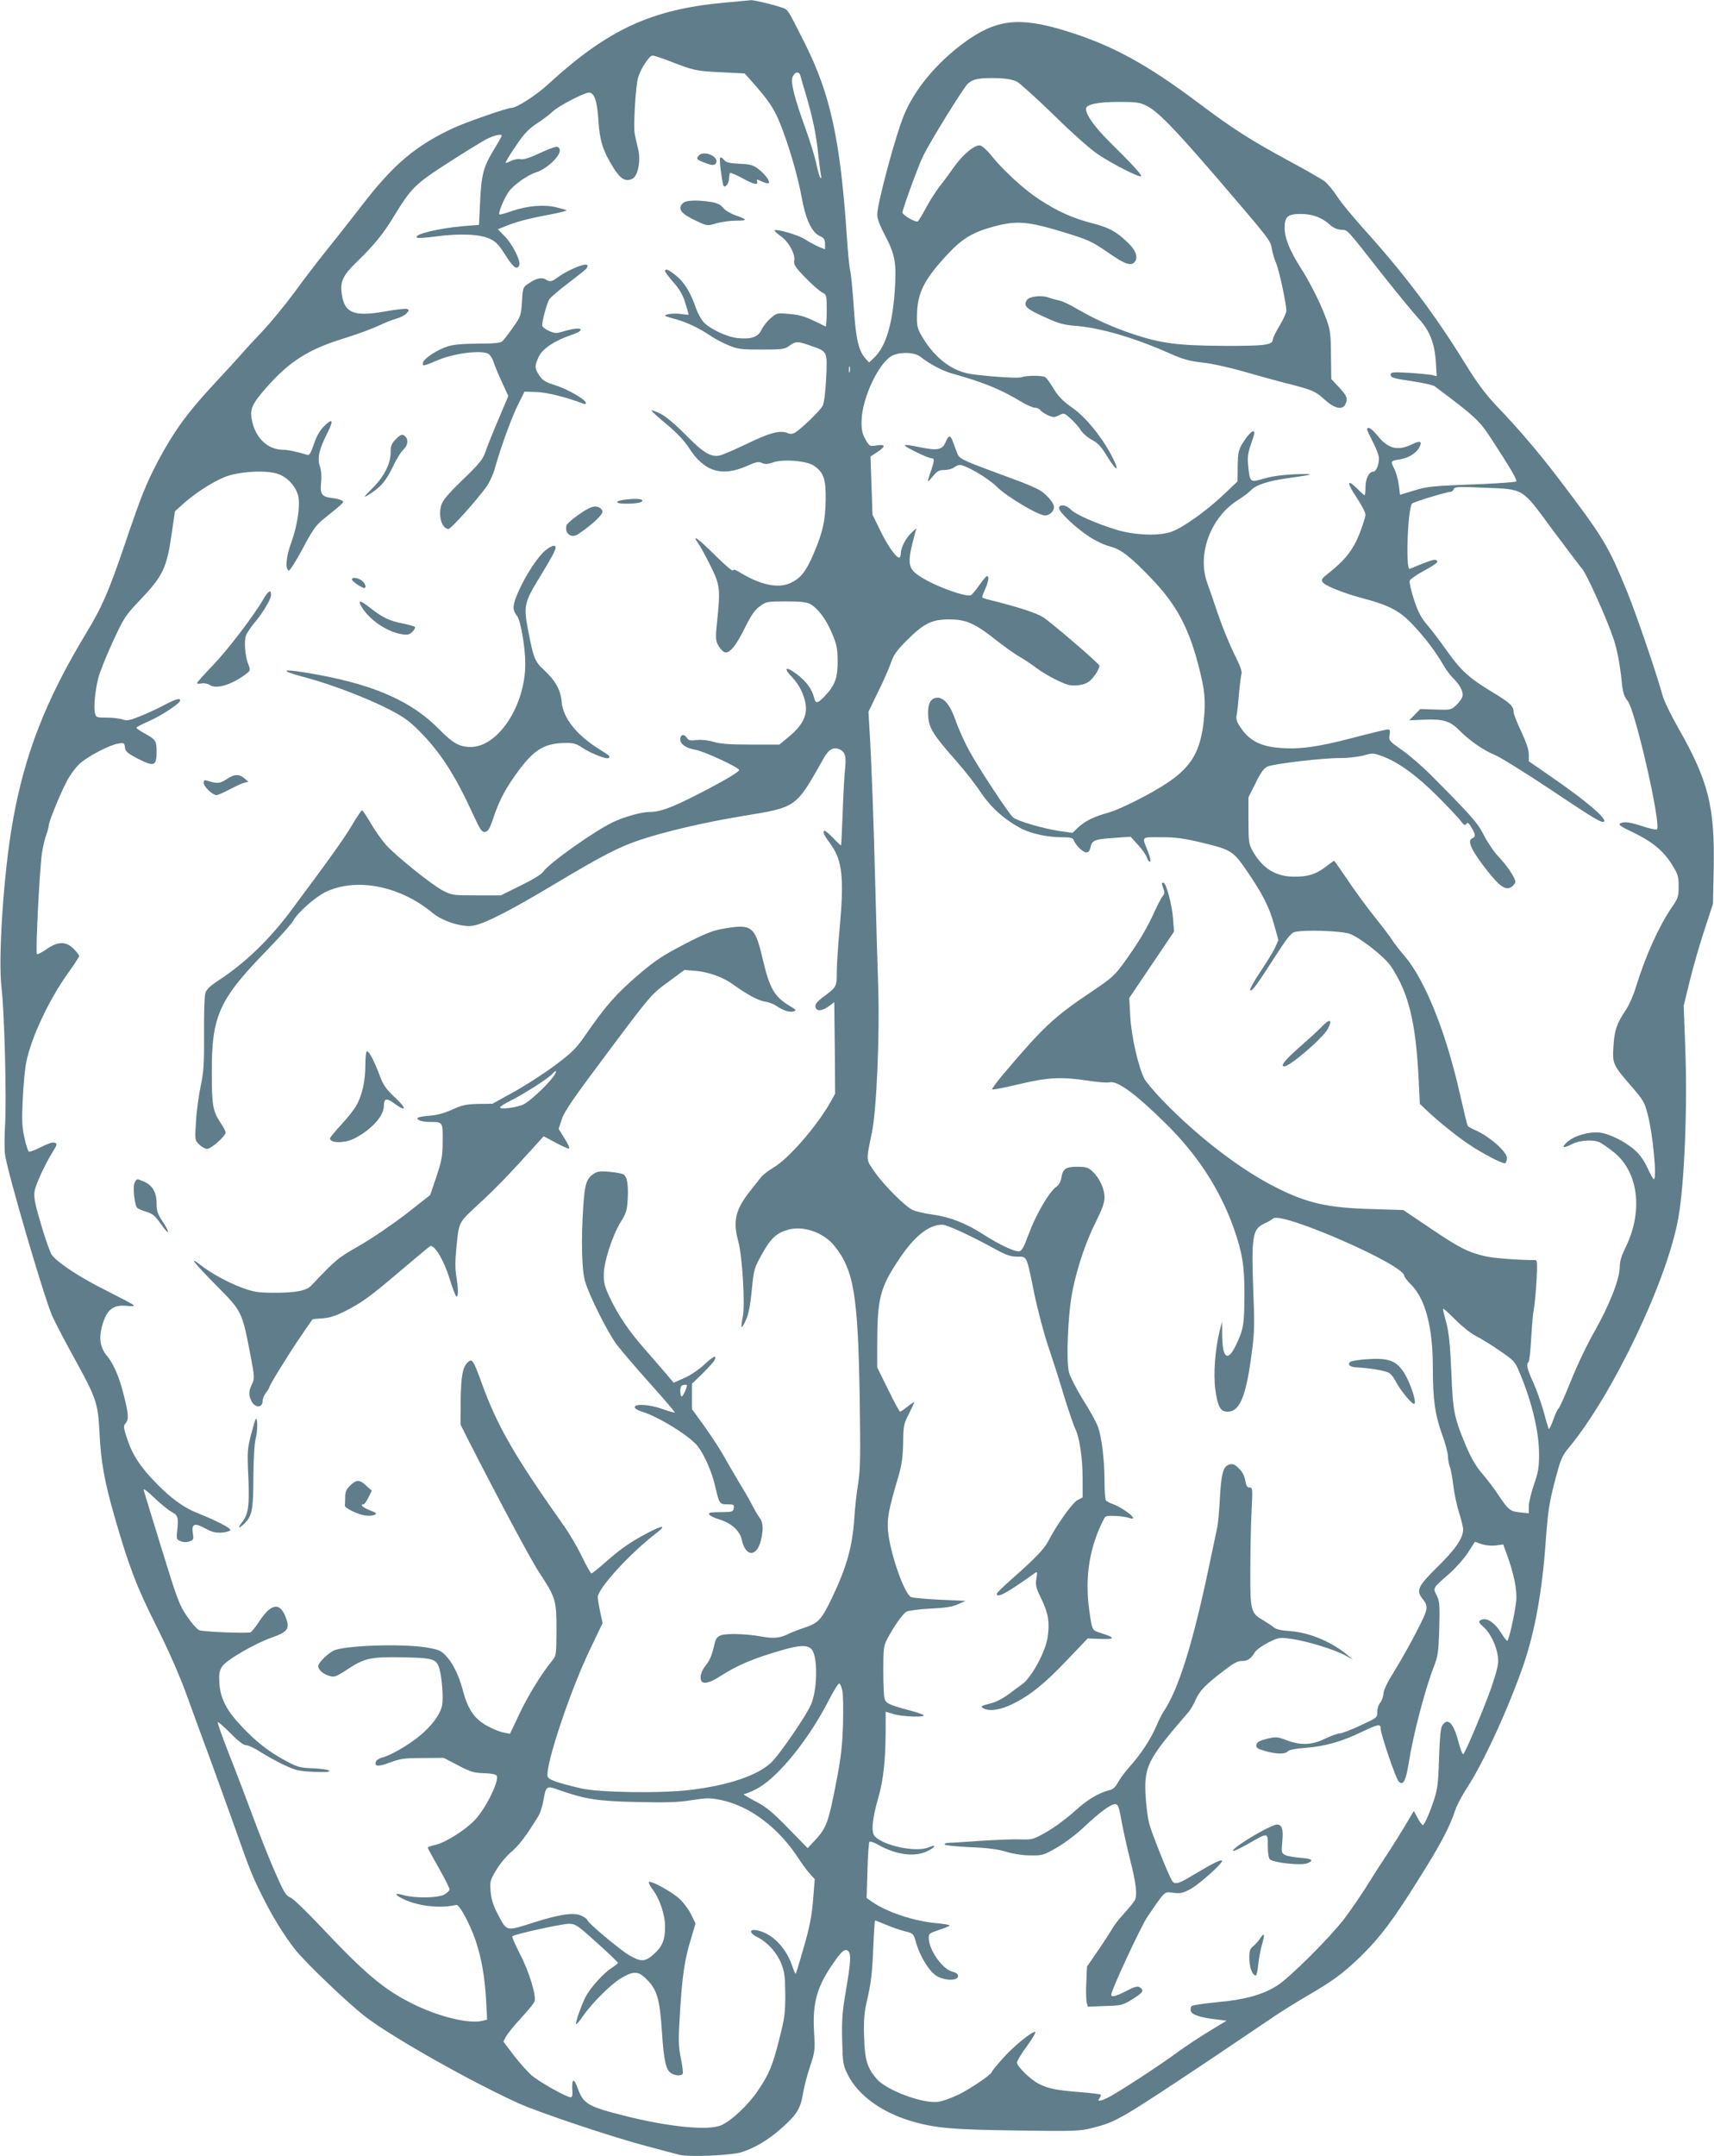 <?xml version="1.0" standalone="no"?>
<!DOCTYPE svg PUBLIC "-//W3C//DTD SVG 20010904//EN"
 "http://www.w3.org/TR/2001/REC-SVG-20010904/DTD/svg10.dtd">
<svg version="1.0" xmlns="http://www.w3.org/2000/svg"
 width="1018pt" height="1280pt" viewBox="0 0 1018 1280"
 preserveAspectRatio="xMidYMid meet">
<g transform="translate(0,1280) scale(0.1,-0.1)"
fill="#607d8b" stroke="none">
<path d="M4300 12784 c-432 -40 -689 -159 -1042 -482 -72 -67 -189 -142 -219
-142 -26 0 -264 -83 -344 -119 -228 -106 -360 -218 -550 -466 -55 -71 -145
-186 -201 -255 -55 -69 -143 -183 -195 -255 -52 -71 -135 -172 -184 -225 -50
-52 -109 -116 -130 -141 -22 -25 -102 -113 -179 -195 -147 -159 -230 -275
-319 -444 -69 -131 -100 -209 -192 -480 -97 -286 -137 -380 -234 -540 -238
-393 -365 -718 -435 -1115 -54 -299 -88 -814 -67 -987 17 -139 31 -662 21
-818 -4 -69 -4 -148 0 -175 19 -121 229 -836 279 -954 16 -36 70 -140 120
-231 144 -260 153 -286 162 -465 8 -171 30 -292 89 -497 85 -295 131 -417 250
-653 73 -146 138 -294 178 -405 35 -96 99 -272 143 -390 43 -118 110 -303 148
-410 85 -241 99 -276 157 -392 62 -125 132 -239 199 -323 65 -81 318 -323 420
-400 164 -124 624 -383 906 -511 126 -56 558 -201 764 -255 83 -22 168 -45
190 -50 55 -15 307 -4 368 15 80 25 165 76 240 144 90 80 111 114 126 203 6
38 25 111 42 162 30 89 30 96 24 207 -10 174 18 271 121 416 46 66 65 79 83
61 17 -17 13 -72 -15 -234 -21 -124 -25 -172 -22 -293 3 -137 5 -148 33 -205
59 -120 198 -222 370 -274 145 -44 251 -53 636 -58 348 -5 371 -4 450 16 139
35 167 52 701 408 117 79 265 178 328 221 63 44 171 112 240 152 157 91 214
133 319 234 115 112 190 210 342 453 130 205 190 318 223 420 9 28 42 89 72
135 96 146 249 481 333 727 67 195 111 438 131 725 14 191 21 237 61 387 29
109 37 128 79 178 260 314 586 998 649 1366 36 207 54 661 40 1012 l-9 243 35
143 c19 79 58 215 87 303 l52 159 4 199 c8 378 -30 528 -211 846 -42 74 -84
159 -92 190 -37 134 -151 468 -208 610 -116 284 -141 326 -423 696 -107 140
-228 282 -355 414 -69 73 -115 135 -194 263 -173 280 -356 523 -590 782 -65
72 -138 160 -162 197 -24 37 -58 78 -76 92 -18 13 -113 68 -212 121 -229 124
-332 190 -528 337 -316 238 -526 352 -802 436 -273 84 -411 67 -600 -72 -163
-120 -293 -277 -355 -427 -51 -122 -160 -528 -160 -594 0 -22 16 -65 44 -118
60 -112 70 -164 62 -305 -13 -223 -53 -357 -124 -425 l-30 -29 -21 23 c-41 45
-58 115 -70 304 -7 99 -16 196 -21 215 -5 19 -14 109 -20 200 -38 573 -97 848
-248 1149 -92 183 -101 200 -120 209 -23 13 -182 52 -201 51 -9 -1 -81 -8
-161 -15z m-320 -348 c140 -55 157 -58 304 -65 l139 -7 48 -54 c92 -104 127
-155 161 -240 51 -125 105 -310 128 -434 23 -133 60 -214 107 -236 27 -12 33
-21 33 -48 l0 -32 -37 15 c-21 9 -58 29 -83 45 -42 27 -180 66 -180 51 0 -3
18 -19 40 -35 47 -35 84 -105 77 -143 -4 -23 6 -39 66 -101 40 -41 84 -80 100
-88 27 -14 27 -16 27 -110 0 -53 -3 -94 -7 -92 -117 59 -144 68 -214 74 -75 7
-76 6 -113 -26 -21 -18 -45 -49 -54 -69 -20 -42 -61 -56 -141 -48 -66 7 -170
57 -204 97 -14 16 -33 51 -42 77 -32 94 -68 153 -115 193 -47 39 -70 49 -70
31 0 -6 23 -36 50 -67 36 -41 56 -75 70 -122 11 -35 20 -66 20 -69 0 -2 -20
-1 -45 3 -42 6 -103 -1 -93 -12 3 -2 30 -11 62 -19 63 -17 139 -53 204 -97 24
-17 71 -42 105 -56 57 -24 74 -27 199 -27 126 0 139 2 167 23 37 27 49 27 125
0 102 -36 100 -31 93 -191 -5 -90 -12 -147 -21 -166 -15 -28 -118 -129 -161
-157 -17 -11 -29 -12 -49 -4 -45 17 -105 1 -241 -65 -71 -34 -144 -66 -161
-69 -52 -11 -97 16 -201 122 -62 63 -117 109 -150 126 -29 14 -53 23 -53 19 0
-5 41 -42 91 -83 60 -50 103 -96 129 -136 91 -144 197 -177 349 -109 51 23 66
26 86 17 19 -9 34 -8 66 3 59 21 199 10 242 -19 59 -40 72 -78 71 -201 -2
-128 -17 -194 -73 -325 -45 -105 -77 -144 -139 -172 -74 -33 -181 -9 -306 69
-19 12 -30 14 -33 7 -2 -7 -51 35 -109 93 -101 100 -139 126 -96 66 11 -15 43
-74 71 -130 58 -116 60 -138 40 -334 -10 -92 -9 -110 5 -137 9 -17 25 -36 36
-42 29 -16 70 32 127 149 35 70 57 101 86 122 38 28 44 29 154 29 79 0 122 -4
142 -14 47 -25 96 -89 131 -172 30 -70 34 -90 35 -169 0 -101 -15 -142 -78
-209 -41 -43 -53 -45 -62 -8 -10 48 -48 100 -105 142 -63 47 -80 36 -27 -18
44 -47 73 -104 82 -164 10 -66 -20 -125 -97 -189 l-59 -49 -168 0 c-125 0
-181 4 -222 16 -34 10 -71 14 -101 11 -40 -5 -48 -3 -60 15 -16 24 -38 17 -38
-11 0 -29 36 -53 91 -62 49 -8 259 -105 259 -120 0 -11 -92 -66 -247 -145
-150 -77 -223 -104 -283 -104 -50 0 -144 -26 -216 -59 -110 -51 -386 -247
-419 -297 -9 -14 -63 -47 -133 -81 l-117 -58 -145 0 c-139 0 -147 1 -199 28
-66 34 -276 203 -338 271 -25 28 -66 86 -91 129 -24 42 -48 77 -52 77 -4 0
-31 -40 -59 -88 -46 -78 -136 -204 -366 -512 -124 -166 -268 -305 -417 -403
-57 -37 -80 -58 -88 -81 -6 -18 -9 -120 -8 -241 1 -180 -2 -225 -20 -312 -12
-57 -25 -152 -28 -212 -7 -108 -7 -109 19 -135 14 -14 35 -26 47 -26 24 0 110
76 110 97 0 8 -13 33 -29 56 -47 70 -53 104 -53 300 -1 339 42 433 333 732 75
77 143 154 152 171 23 45 128 138 189 168 182 89 445 38 639 -125 58 -48 176
-85 239 -74 70 12 224 91 489 250 280 167 376 217 505 260 147 49 383 104 602
140 331 55 317 45 488 347 29 52 60 67 96 48 30 -16 37 -43 29 -114 -4 -33
-10 -149 -14 -256 -4 -107 -8 -196 -10 -198 -1 -2 -23 18 -48 45 -25 26 -49
45 -52 41 -9 -9 -3 -22 40 -82 68 -94 79 -200 52 -496 -9 -96 -17 -212 -17
-257 0 -92 0 -91 -83 -153 -32 -24 -46 -41 -44 -55 3 -29 37 -29 77 0 l35 26
3 -272 2 -271 -25 -46 c-82 -146 -254 -344 -343 -394 -28 -17 -61 -42 -72 -56
-12 -15 -40 -51 -63 -80 -90 -113 -105 -179 -72 -302 24 -87 41 -375 27 -445
-7 -32 -10 -60 -7 -63 2 -3 14 17 26 44 15 33 26 89 34 175 12 123 13 129 61
215 52 94 87 126 158 145 89 24 208 -18 271 -96 116 -143 141 -291 151 -905 5
-343 4 -421 -9 -505 -9 -55 -19 -143 -22 -195 -11 -178 -45 -300 -134 -486
-64 -132 -80 -150 -171 -179 -30 -10 -68 -25 -85 -33 -52 -27 -92 -30 -167
-16 -40 8 -110 14 -155 14 -89 0 -108 -9 -119 -58 -14 -62 -28 -99 -50 -125
-27 -32 -39 -69 -30 -92 9 -25 50 -17 114 25 103 66 195 105 372 156 102 29
144 30 169 5 37 -37 38 -224 1 -322 -23 -62 -193 -310 -243 -355 -82 -75 -253
-132 -474 -159 -174 -22 -545 -16 -653 9 -151 36 -195 52 -198 73 -11 71 135
506 248 743 l79 165 -14 65 c-8 36 -14 75 -15 88 0 51 187 257 349 382 63 48
37 48 -55 -1 -106 -57 -154 -90 -246 -171 -42 -37 -81 -68 -85 -68 -5 0 -30
45 -57 100 -26 55 -74 136 -105 180 -296 418 -398 595 -490 850 -50 137 -57
147 -82 124 -31 -28 -41 -81 -43 -228 l-1 -142 40 -80 c189 -370 378 -725 431
-804 95 -145 99 -159 99 -336 -1 -151 -1 -152 -28 -185 -61 -75 -142 -206
-193 -315 l-55 -116 -37 7 c-20 3 -64 21 -97 39 -76 41 -115 96 -145 208 -25
96 -62 169 -106 214 -27 27 -44 33 -115 45 -149 23 -489 11 -549 -20 -38 -20
-90 -73 -90 -91 0 -22 30 -49 68 -59 27 -8 39 -4 97 34 110 73 144 80 335 77
186 -4 202 -9 220 -69 15 -52 24 -173 16 -215 -10 -53 -60 -122 -134 -183 -67
-55 -174 -117 -225 -129 -15 -4 -31 -14 -34 -22 -12 -31 13 -33 82 -7 61 23
85 27 195 27 l125 1 85 -44 c74 -39 94 -45 154 -47 43 -1 72 -7 76 -15 17 -27
-63 -192 -128 -261 -56 -60 -171 -133 -234 -149 -27 -6 -48 -14 -48 -16 0 -3
29 -57 65 -120 36 -63 65 -121 65 -129 0 -7 -15 -21 -32 -31 -40 -20 -170 -22
-237 -4 -57 16 -63 7 -12 -19 89 -45 223 -61 321 -38 18 4 80 -110 115 -212
35 -105 54 -214 62 -351 l6 -118 -28 -7 c-80 -20 -264 25 -420 104 -166 83
-278 178 -531 446 -87 93 -172 175 -189 182 -27 11 -39 31 -89 145 -33 73 -92
223 -133 333 -41 111 -106 281 -145 379 -38 98 -68 181 -65 184 3 3 37 -27 76
-66 47 -48 78 -71 94 -71 12 0 52 -19 87 -42 35 -22 98 -57 139 -76 68 -32 87
-36 176 -40 72 -3 97 -1 90 7 -6 6 -49 12 -96 14 -78 3 -92 7 -163 45 -102 55
-177 114 -264 207 -89 95 -123 163 -129 253 -3 55 -1 73 16 99 24 38 192 136
300 174 93 33 105 53 75 126 -34 82 -84 73 -151 -27 -25 -39 -51 -70 -57 -71
-57 -5 -284 5 -303 14 -13 6 -46 43 -73 83 -45 66 -57 98 -150 400 -56 181
-104 338 -107 349 -3 12 22 -6 63 -46 38 -36 83 -73 100 -82 40 -21 45 -34 37
-107 -6 -57 -5 -60 21 -69 17 -7 35 -7 52 -1 24 9 25 14 19 50 -9 55 12 62 76
26 38 -21 60 -26 96 -24 26 2 48 9 51 15 3 12 -84 57 -202 104 -75 30 -152 86
-233 169 -96 97 -145 170 -177 266 -23 69 -24 79 -11 94 21 23 19 56 -11 172
-26 105 -60 183 -100 231 -38 46 -47 98 -30 167 27 105 65 137 151 128 26 -3
42 -2 39 4 -3 5 -74 42 -157 84 -153 75 -294 167 -329 214 -10 14 -39 95 -64
180 -36 121 -44 163 -39 196 6 42 61 161 111 241 24 39 25 43 8 50 -11 4 -41
-6 -80 -26 -35 -18 -67 -30 -73 -27 -5 3 -17 40 -26 82 -14 62 -16 103 -10
228 4 83 13 183 21 221 29 145 135 371 249 530 36 50 65 94 65 100 0 5 -14 24
-32 42 -45 46 -95 46 -162 -2 -28 -19 -53 -32 -57 -28 -9 10 16 500 30 598 6
39 17 88 26 110 8 22 14 47 15 56 0 22 66 184 107 262 20 38 55 85 79 106 51
44 173 108 226 117 34 6 37 4 40 -23 3 -24 14 -34 79 -68 95 -48 109 -43 109
45 0 63 -6 71 -78 110 -23 13 -42 27 -42 30 0 4 34 21 76 40 74 32 184 105
184 122 0 16 -27 8 -94 -27 -36 -20 -100 -49 -142 -66 -64 -26 -80 -29 -106
-20 -17 6 -59 11 -94 11 -60 0 -64 1 -70 26 -9 35 1 138 21 214 9 34 48 130
86 213 66 142 75 155 159 243 138 145 161 192 190 399 l19 130 48 43 c68 62
172 129 245 159 83 35 255 45 323 18 54 -20 100 -71 115 -125 15 -56 -3 -180
-41 -283 -30 -81 -36 -156 -14 -164 6 -2 43 56 82 129 57 108 80 141 120 173
130 105 129 104 114 113 -7 6 -35 13 -62 16 -59 8 -69 23 -62 94 4 32 1 69 -7
93 -17 50 -5 102 46 202 38 76 29 88 -26 32 -21 -22 -42 -59 -56 -102 -15 -46
-27 -67 -36 -64 -71 21 -118 31 -148 31 -86 1 -156 63 -181 162 -18 76 -7 104
81 205 142 161 254 231 475 298 66 21 152 52 190 70 39 18 88 38 111 44 22 6
49 20 59 31 16 18 16 20 2 26 -9 3 -70 -4 -136 -16 -173 -30 -231 -9 -249 91
-15 84 0 120 89 206 96 92 161 172 218 268 104 170 124 191 328 322 104 67
209 131 233 142 44 20 80 27 80 15 0 -3 -22 -43 -50 -88 -60 -100 -71 -144
-79 -311 l-6 -130 -90 -7 c-149 -13 -299 -49 -279 -68 5 -5 55 -2 119 7 139
18 259 13 317 -16 34 -16 53 -37 90 -96 47 -74 70 -91 82 -59 10 25 -40 124
-86 171 l-41 42 38 15 c66 28 137 47 259 70 66 12 116 25 110 28 -5 3 -33 11
-63 18 -72 17 -170 8 -258 -22 -40 -14 -74 -24 -77 -21 -7 8 22 83 51 128 26
42 111 104 170 123 67 22 149 104 137 136 -9 23 -22 20 -120 -24 -60 -28 -96
-39 -113 -35 -14 3 -39 -2 -55 -10 -16 -8 -31 -14 -33 -11 -2 2 24 46 59 97
51 76 76 102 127 136 36 23 78 56 95 72 34 32 185 111 214 111 32 0 49 -49 56
-165 8 -123 28 -184 92 -285 41 -64 69 -80 109 -62 34 16 52 107 35 177 -7 27
-16 68 -20 89 -9 46 5 285 20 336 14 50 67 130 85 130 9 0 56 -15 105 -34z
m773 -83 c2 -10 19 -65 36 -123 40 -137 59 -230 71 -348 6 -54 13 -108 16
-122 3 -15 2 -21 -4 -15 -5 6 -16 44 -24 85 -9 41 -37 132 -62 202 -69 189
-92 282 -78 313 13 29 37 33 45 8z m1287 -38 c19 -10 118 -100 220 -199 113
-111 216 -202 264 -234 85 -57 244 -137 253 -128 7 6 -50 69 -191 208 -86 86
-136 156 -136 192 0 26 69 41 195 41 106 0 125 -3 165 -23 69 -35 163 -133
417 -427 316 -368 319 -373 327 -421 3 -22 14 -61 25 -85 18 -42 61 -240 61
-285 0 -11 -18 -50 -40 -87 -22 -36 -40 -73 -40 -82 0 -33 -48 -39 -290 -38
-268 1 -373 14 -538 69 -120 40 -227 88 -333 149 -41 25 -90 48 -108 51 -17 4
-48 12 -67 19 -41 14 -112 5 -125 -16 -23 -36 -4 -53 116 -106 71 -33 106 -42
170 -47 148 -11 354 -71 560 -163 81 -36 118 -46 195 -55 53 -5 161 -29 245
-53 83 -24 188 -53 235 -65 174 -44 190 -50 246 -101 60 -54 105 -65 124 -30
17 34 11 50 -37 102 l-46 49 -2 143 c-1 129 -4 149 -29 217 -37 98 -97 217
-157 310 -60 95 -89 168 -89 227 0 68 18 83 97 83 69 0 126 -22 174 -66 16
-15 40 -26 63 -28 43 -3 24 18 243 -261 87 -110 183 -227 214 -261 70 -75 99
-147 107 -263 l5 -84 -29 7 c-16 3 -77 9 -136 13 -94 5 -108 4 -108 -10 0 -19
8 -22 140 -42 58 -9 112 -21 121 -28 246 -184 266 -203 343 -322 110 -169 149
-236 141 -243 -4 -4 -91 -10 -193 -15 -315 -12 -334 -14 -417 -40 l-80 -24 -7
57 c-4 32 -16 77 -28 99 -22 45 -23 45 40 55 46 8 92 37 109 69 20 38 7 44
-44 19 -82 -40 -140 -26 -200 48 -37 46 -65 63 -65 40 0 -5 16 -39 35 -76 19
-36 35 -78 35 -94 0 -41 -17 -80 -34 -80 -25 0 -46 -42 -46 -92 0 -27 -2 -48
-5 -48 -3 0 -24 19 -47 42 -60 60 -59 31 1 -58 28 -42 51 -86 51 -99 0 -13
-17 -66 -37 -117 -39 -96 -86 -155 -188 -235 -33 -25 -38 -34 -30 -48 13 -22
129 -68 252 -100 140 -37 208 -73 278 -147 74 -77 141 -165 183 -238 17 -31
45 -69 62 -85 41 -40 63 -82 56 -109 -3 -12 -19 -35 -36 -51 -31 -29 -33 -30
-123 -27 l-92 3 -33 -34 -32 -33 89 4 c108 5 153 -8 203 -58 61 -63 150 -125
213 -150 33 -13 183 -106 333 -206 260 -174 307 -202 319 -191 17 18 -107 123
-308 262 l-139 96 0 41 c0 27 -15 71 -45 136 -25 52 -45 103 -45 114 0 36 -19
55 -124 118 -138 83 -188 128 -272 246 -38 54 -90 123 -117 154 -37 43 -54 76
-79 151 -17 53 -29 103 -25 112 3 9 40 35 81 57 82 45 95 57 73 66 -12 4 -48
-8 -154 -53 -26 -10 -12 362 14 388 10 10 205 69 227 69 7 0 17 7 20 16 6 15
25 16 179 9 242 -10 222 3 406 -247 83 -111 164 -218 179 -236 29 -36 146
-296 186 -416 23 -69 38 -153 51 -279 5 -40 14 -66 32 -87 45 -54 201 -736
174 -763 -4 -4 -42 4 -84 18 -80 26 -113 30 -136 16 -10 -6 10 -20 70 -48 118
-56 185 -110 236 -190 39 -62 43 -74 43 -134 0 -62 -3 -71 -44 -130 -75 -111
-154 -287 -210 -469 -14 -47 -41 -108 -60 -136 -53 -78 -68 -121 -73 -215 -7
-103 -4 -110 105 -236 75 -86 80 -96 100 -175 30 -119 54 -378 35 -378 -5 0
-21 30 -37 65 -18 40 -45 80 -72 104 -55 51 -153 101 -213 108 -63 7 -152 -19
-194 -57 -37 -34 -23 -39 33 -10 44 22 128 27 163 8 12 -6 48 -31 80 -56 148
-116 178 -351 72 -566 -25 -52 -35 -84 -35 -119 0 -69 -63 -229 -151 -383 -41
-71 -103 -201 -138 -289 -35 -88 -69 -163 -75 -167 -6 -4 -20 -35 -32 -70 -13
-36 -24 -57 -27 -48 -3 8 -17 57 -31 108 -15 52 -42 128 -61 169 -35 76 -42
107 -27 117 5 3 12 65 16 138 4 73 11 153 16 178 5 25 12 100 16 168 5 94 4
122 -5 122 -104 0 -250 11 -301 23 -102 24 -153 50 -325 166 l-160 108 -190 6
c-257 7 -378 34 -560 125 -212 105 -467 300 -680 520 -49 51 -98 109 -108 128
-36 70 -78 254 -84 370 l-6 110 133 197 133 197 -6 78 c-6 82 -41 212 -57 212
-12 0 -12 -2 0 -36 8 -20 7 -31 -4 -43 -8 -9 -30 -51 -50 -95 -45 -98 -91
-176 -175 -293 -62 -86 -75 -97 -201 -182 -222 -149 -283 -207 -519 -485 -40
-47 -71 -89 -68 -93 4 -3 75 11 159 31 174 41 249 45 411 21 56 -9 112 -13
125 -10 47 12 151 -63 330 -239 192 -187 328 -396 410 -628 50 -141 64 -226
63 -392 -1 -174 -5 -201 -41 -281 -54 -122 -89 -109 -91 34 l-1 86 -14 -55
c-27 -108 -38 -255 -26 -347 14 -103 30 -133 73 -133 70 0 107 85 139 316 20
143 22 180 15 364 -14 360 -8 403 63 436 20 9 44 23 54 31 49 43 778 -275 778
-340 0 -7 18 -30 39 -51 86 -84 131 -252 131 -493 0 -191 13 -282 56 -401 19
-52 34 -109 34 -128 0 -18 5 -45 11 -61 6 -15 15 -66 21 -113 5 -47 21 -119
34 -160 13 -41 24 -86 24 -99 0 -51 -45 -117 -152 -222 -117 -115 -129 -140
-89 -190 37 -47 34 -59 -36 -195 -36 -71 -95 -175 -130 -231 -42 -67 -65 -114
-66 -137 -2 -19 -10 -43 -20 -54 -9 -10 -17 -34 -17 -54 0 -35 -1 -35 -101
-81 -55 -26 -111 -47 -122 -47 -12 0 -51 -14 -87 -31 -80 -39 -144 -41 -229
-9 -56 21 -63 21 -118 8 -45 -12 -59 -20 -61 -36 -3 -17 6 -23 51 -36 68 -20
121 -20 136 -2 7 9 46 16 109 21 111 8 215 38 334 96 94 45 108 47 108 18 0
-33 90 -297 107 -314 26 -27 42 1 59 105 28 178 98 443 151 579 23 59 27 84
31 223 4 141 2 162 -15 197 -23 46 -24 43 71 126 38 33 89 90 113 126 l43 67
39 -14 c25 -8 58 -11 85 -8 l44 6 20 -55 c43 -115 64 -218 57 -282 -8 -75 -44
-235 -53 -235 -4 0 -20 20 -35 45 -44 69 -92 98 -126 76 -11 -7 -6 -16 21 -40
41 -36 77 -112 85 -179 4 -38 -3 -70 -37 -172 -41 -119 -153 -386 -169 -403
-4 -4 -18 30 -30 77 -29 109 -63 143 -95 93 -10 -16 -15 -69 -19 -192 -4 -136
-9 -183 -26 -236 -24 -77 -58 -156 -69 -163 -4 -2 -18 15 -31 40 l-24 44 -61
-103 c-34 -56 -85 -136 -112 -177 -28 -41 -77 -118 -109 -170 -33 -52 -91
-137 -131 -190 -83 -109 -325 -351 -399 -397 -85 -54 -194 -84 -354 -98 -79
-8 -148 -18 -153 -23 -6 -6 -8 -18 -6 -28 4 -23 55 -40 148 -51 l65 -8 -105
-64 c-58 -35 -143 -91 -190 -126 -98 -72 -333 -226 -399 -261 -52 -28 -80 -32
-61 -9 7 9 10 18 7 21 -3 3 -59 10 -124 15 -134 10 -189 21 -245 50 -50 26
-128 103 -128 126 1 10 27 54 60 98 32 44 54 82 49 83 -17 7 -133 -88 -196
-160 -35 -39 -63 -74 -63 -78 0 -13 -117 -93 -193 -132 -44 -21 -100 -42 -126
-45 -92 -11 -303 68 -363 135 -58 67 -72 114 -76 252 -3 107 0 141 22 236 19
84 27 152 32 283 4 94 9 171 11 171 2 0 31 -11 64 -25 33 -14 83 -32 112 -39
52 -13 52 -13 69 -72 23 -78 75 -163 117 -191 45 -31 131 -33 131 -4 0 13 -9
21 -31 26 -59 13 -139 124 -143 197 -1 30 2 32 62 52 34 11 62 23 62 26 0 4
-35 10 -78 14 -129 10 -299 67 -383 127 l-32 22 5 163 c2 90 8 167 12 171 4 4
28 -4 54 -19 105 -59 215 -73 289 -37 53 26 57 44 6 22 -74 -30 -267 11 -318
67 -22 25 -15 101 21 227 30 103 43 220 44 390 l0 122 48 -14 c52 -16 192 -21
177 -6 -6 5 -46 19 -90 30 -116 31 -134 40 -142 70 -4 14 -7 89 -7 166 0 127
2 144 23 185 39 74 92 150 115 163 11 6 75 15 141 18 88 4 132 11 165 26 l45
20 -154 7 c-85 4 -162 11 -171 16 -41 22 -126 268 -136 395 -6 73 4 126 63
325 19 65 25 111 27 195 1 103 4 114 34 172 17 34 32 65 32 69 0 3 -18 -8 -39
-25 -21 -17 -42 -31 -45 -31 -4 0 -36 59 -71 131 l-65 132 0 146 c1 261 17
326 123 486 94 144 181 215 263 215 29 0 166 -63 334 -155 49 -26 77 -35 113
-35 58 0 53 11 100 -220 20 -96 57 -236 82 -310 25 -74 68 -207 94 -295 27
-88 57 -174 65 -192 27 -51 46 -177 46 -299 l0 -113 -31 -16 c-30 -16 -125
-149 -174 -245 -24 -46 -76 -100 -222 -229 -46 -40 -83 -77 -83 -82 0 -28 58
3 222 120 19 14 20 13 13 -30 -6 -38 -2 -55 29 -118 43 -90 51 -141 38 -231
-13 -86 -95 -237 -151 -278 -20 -14 -59 -43 -86 -63 -28 -21 -73 -44 -100 -50
-61 -16 -63 -18 -45 -29 33 -21 102 -11 174 25 106 52 192 122 326 263 l120
126 78 -3 c86 -3 88 7 4 34 -57 18 -55 13 -72 132 -29 202 1 385 90 553 6 11
22 14 66 11 32 -1 68 -7 81 -12 13 -5 23 -5 23 0 0 15 -80 69 -119 82 -20 7
-39 17 -43 23 -4 6 -8 56 -8 111 0 129 -17 267 -40 328 -10 27 -50 99 -89 160
-38 62 -75 134 -82 160 -18 73 -6 347 20 481 30 147 79 292 140 414 37 74 51
113 51 144 0 50 -29 114 -70 153 -25 24 -38 28 -88 29 -70 1 -90 -12 -98 -64
-4 -25 -15 -45 -34 -58 -41 -31 -118 -163 -160 -277 -29 -78 -41 -101 -57
-103 -26 -4 -125 43 -217 103 -98 63 -197 102 -296 115 -47 6 -100 19 -119 27
-46 22 -168 144 -226 226 -53 76 -52 63 -16 237 27 133 46 568 37 855 -4 121
-12 387 -17 590 -10 400 -24 778 -35 945 l-6 105 58 120 c33 66 67 145 77 175
15 44 34 70 97 133 99 98 147 121 251 120 98 0 152 -25 274 -122 50 -39 114
-85 143 -101 29 -17 74 -47 100 -67 26 -20 80 -52 120 -71 61 -29 80 -34 123
-30 34 4 58 13 75 29 26 24 54 70 54 87 0 12 -289 260 -338 290 -38 23 -138
56 -275 91 -43 10 -81 21 -83 24 -2 2 5 24 16 48 21 46 26 79 12 79 -5 0 -25
-24 -46 -54 -21 -30 -43 -56 -49 -59 -31 -12 -197 47 -288 102 -91 55 -95 79
-43 271 l7 25 -27 -25 c-35 -31 -66 -91 -66 -125 0 -14 -4 -25 -9 -25 -20 0
-70 72 -113 161 l-46 94 -6 172 -6 173 40 26 c52 35 51 48 -3 40 -42 -7 -43
-6 -67 36 -19 34 -24 57 -23 108 2 140 108 360 189 392 55 21 129 16 162 -11
52 -41 128 -81 182 -97 194 -54 291 -94 414 -168 33 -20 70 -36 82 -36 12 0
28 -7 35 -17 8 -9 29 -22 47 -30 28 -11 36 -11 62 2 29 15 31 14 70 -21 22
-20 49 -51 60 -69 11 -17 40 -43 65 -56 35 -18 55 -40 87 -92 62 -103 83 -102
28 2 -60 113 -154 227 -232 281 -55 39 -82 66 -110 112 -20 34 -43 65 -50 69
-17 11 -110 11 -140 0 -14 -5 -85 -3 -177 5 -134 12 -162 17 -218 43 -73 35
-142 101 -193 187 -31 52 -35 65 -34 129 1 135 41 215 186 370 84 90 149 128
273 161 135 36 200 30 411 -34 150 -46 167 -54 265 -121 106 -74 141 -84 162
-50 16 25 0 67 -43 107 -67 66 -112 91 -210 116 -117 30 -207 70 -316 141 -91
59 -215 173 -285 260 -24 31 -54 58 -67 61 -30 8 -101 -50 -158 -130 -24 -34
-61 -85 -84 -113 -22 -29 -59 -86 -81 -128 -22 -41 -44 -77 -48 -79 -13 -8
-91 37 -91 53 0 20 97 285 123 336 48 96 238 402 264 427 32 30 69 37 183 34
49 -2 87 -9 110 -21z m-993 -1722 c-3 -10 -5 -4 -5 12 0 17 2 24 5 18 2 -7 2
-21 0 -30z m3601 -5631 c37 -37 90 -79 117 -92 28 -14 91 -53 141 -87 88 -61
92 -64 121 -135 73 -175 114 -348 114 -483 0 -75 -5 -105 -30 -177 -17 -49
-31 -107 -31 -129 l0 -42 -50 5 c-60 6 -70 13 -131 104 -26 40 -70 97 -97 128
-34 39 -63 88 -95 163 -70 167 -78 203 -87 438 -7 158 -14 230 -29 289 -12 44
-21 81 -21 83 0 10 17 -4 78 -65z m-3645 -2198 c5 -21 6 -111 4 -199 -4 -127
-12 -198 -40 -343 -46 -237 -58 -270 -119 -338 l-51 -55 -116 119 c-96 98
-130 126 -196 160 -44 23 -74 42 -67 42 7 0 39 12 70 28 124 60 314 292 437
534 28 54 54 96 60 95 5 -2 13 -21 18 -43z m-1682 -590 c154 -54 227 -66 459
-71 179 -4 247 -2 328 11 91 14 109 14 174 1 173 -36 345 -166 466 -355 20
-30 48 -69 64 -85 l27 -30 -10 -125 c-8 -95 -21 -162 -55 -279 -24 -85 -46
-156 -48 -158 -2 -2 -11 18 -20 45 -34 100 -103 178 -183 206 -70 24 -86 -2
-23 -34 60 -30 116 -94 141 -158 19 -48 22 -77 23 -182 0 -109 -4 -141 -33
-254 -42 -168 -61 -214 -128 -314 -57 -86 -158 -181 -220 -208 -76 -33 -308
-10 -568 55 -223 56 -250 72 -283 163 -25 70 -38 60 -32 -24 1 -16 -4 -28 -10
-28 -24 0 -187 91 -232 130 -26 23 -74 77 -108 121 l-60 80 16 31 c9 16 49 66
89 109 40 43 76 87 80 98 11 35 -33 180 -87 282 -28 55 -49 102 -45 105 11 12
293 74 335 74 40 0 49 -6 167 -112 69 -62 125 -116 125 -120 0 -3 -15 -16 -33
-27 -50 -31 -132 -121 -160 -177 -28 -56 -61 -153 -55 -160 3 -2 21 20 42 50
53 77 169 192 229 226 74 42 101 40 153 -15 57 -59 73 -116 85 -300 11 -171
23 -230 53 -250 23 -17 62 -20 71 -5 3 5 -2 47 -11 92 -15 74 -16 103 -5 278
14 220 27 308 66 434 l26 88 -26 53 c-14 29 -45 71 -70 94 -46 42 -170 110
-181 99 -3 -4 6 -22 20 -41 44 -57 76 -153 76 -224 0 -81 -17 -120 -71 -167
-51 -43 -73 -43 -146 0 -51 30 -243 191 -243 204 0 5 -14 17 -32 26 -46 24
-127 13 -294 -40 -161 -51 -152 -54 -209 54 -26 50 -37 86 -41 132 -5 60 -3
66 33 127 21 35 61 84 90 108 47 40 91 99 159 210 12 18 27 65 33 103 14 79
18 81 92 54z"/>
<path d="M4152 11878 c-19 -19 -15 -25 28 -42 50 -20 66 -20 74 -1 14 37 -72
73 -102 43z"/>
<path d="M4277 11863 c-6 -9 9 -127 19 -162 7 -23 34 8 34 39 0 14 3 29 6 33
4 3 39 -12 79 -34 46 -25 76 -36 80 -29 3 5 3 15 0 20 -4 6 10 3 29 -7 20 -9
39 -14 42 -10 10 10 -22 53 -62 84 -32 24 -48 28 -113 31 -62 3 -79 8 -92 24
-9 12 -19 16 -22 11z"/>
<path d="M4056 11594 c-34 -34 -12 -63 81 -106 62 -29 63 -30 117 -14 30 9 82
16 117 16 71 0 71 6 -3 32 -29 10 -62 30 -73 44 -15 19 -35 29 -71 35 -82 13
-151 11 -168 -7z"/>
<path d="M3401 11204 c-30 -13 -69 -36 -87 -49 -37 -28 -46 -30 -73 -14 -22
15 -57 7 -102 -24 -33 -22 -34 -24 -39 -108 -5 -82 -7 -87 -54 -154 -27 -39
-56 -76 -64 -82 -11 -9 -56 -13 -142 -13 -84 0 -144 -5 -177 -15 -63 -19 -147
-73 -151 -99 -5 -22 2 -21 93 18 95 39 252 59 295 36 10 -5 24 -27 31 -47 6
-21 29 -75 50 -121 l38 -83 -58 -137 c-32 -75 -67 -162 -77 -192 -16 -47 -35
-71 -137 -169 -91 -88 -119 -123 -127 -153 -18 -64 6 -138 44 -138 14 0 168
171 224 249 18 25 39 70 48 100 35 127 98 301 137 381 l42 85 70 -2 c60 -1
183 -32 282 -70 7 -3 13 -1 13 5 0 19 -106 81 -179 104 -60 19 -78 29 -97 58
-29 42 -30 58 -4 113 23 47 92 94 189 127 100 33 67 56 -38 24 -48 -14 -55
-14 -91 2 -23 10 -40 25 -40 33 1 33 29 133 43 155 9 13 60 56 114 97 54 41
101 79 105 84 24 33 -9 32 -81 -1z"/>
<path d="M2349 10191 c-24 -25 -29 -38 -29 -78 0 -66 -40 -144 -107 -210 -61
-60 -61 -66 2 -23 55 38 84 76 124 161 17 36 42 76 56 89 27 25 32 59 13 78
-18 18 -26 15 -59 -17z"/>
<path d="M3705 9833 c-57 -8 -51 -23 11 -23 68 0 106 8 98 21 -5 9 -53 10
-109 2z"/>
<path d="M3512 9789 c-41 -15 -140 -88 -147 -107 -14 -47 27 -80 67 -54 80 53
149 117 146 135 -4 25 -36 37 -66 26z"/>
<path d="M3236 9530 c-71 -62 -186 -271 -186 -337 0 -15 9 -36 20 -48 21 -23
49 -181 50 -282 1 -250 -161 -498 -325 -497 -66 0 -105 22 -185 103 -161 165
-377 262 -723 326 -218 40 -250 30 -64 -19 139 -37 353 -118 482 -184 90 -46
123 -69 185 -131 127 -128 212 -260 324 -504 39 -85 49 -98 67 -95 18 2 28 19
50 85 36 107 75 179 153 284 94 124 154 158 282 159 39 0 60 -6 90 -27 53 -36
152 -74 160 -62 7 12 12 8 -59 53 -134 84 -213 185 -221 279 -6 71 -36 125
-104 189 -56 51 -64 72 -97 245 -25 133 -20 158 62 293 78 127 103 174 103
190 0 19 -29 10 -64 -20z"/>
<path d="M2090 9360 c0 -10 58 -50 73 -50 16 0 6 30 -15 44 -25 18 -58 21 -58
6z"/>
<path d="M1564 9243 c-55 -96 -211 -300 -301 -394 -51 -53 -93 -100 -93 -104
0 -4 12 -5 27 -2 15 3 37 -1 50 -10 38 -25 128 2 210 63 31 23 31 25 19 57
-20 47 -28 141 -15 174 5 15 27 48 48 73 53 63 101 143 101 169 0 34 -16 25
-46 -26z"/>
<path d="M2147 9199 c46 -78 149 -149 240 -164 35 -5 45 -3 63 15 12 12 18 25
14 29 -5 4 -38 13 -73 20 -77 15 -119 35 -189 90 -62 49 -80 52 -55 10z"/>
<path d="M1345 8174 c-38 -25 -55 -27 -112 -9 -19 6 -23 4 -23 -13 0 -22 53
-72 76 -72 7 0 42 15 76 33 35 18 74 37 88 40 l25 7 -24 20 c-31 27 -61 25
-106 -6z"/>
<path d="M4285 7285 c-52 -9 -109 -32 -222 -91 -129 -67 -171 -95 -272 -181
-130 -111 -197 -188 -306 -346 -63 -91 -82 -111 -185 -188 -63 -48 -173 -119
-245 -159 l-130 -72 -85 -1 c-72 -2 -96 -7 -155 -34 -46 -21 -92 -33 -133 -36
-35 -3 -66 -8 -70 -12 -12 -12 23 -25 70 -25 79 0 78 1 77 -114 0 -89 -5 -114
-37 -211 l-37 -109 -143 -112 c-79 -61 -203 -146 -277 -188 -131 -75 -140 -83
-285 -236 -31 -33 -95 -45 -235 -44 -86 1 -111 5 -183 32 -84 32 -178 83 -244
135 -70 54 -38 13 96 -123 154 -155 153 -154 203 -411 25 -134 26 -141 10
-175 -20 -41 -21 -64 -5 -98 20 -45 68 -46 68 -2 0 13 9 35 20 49 11 14 20 29
20 33 0 11 115 197 188 304 36 52 66 96 68 98 1 2 27 4 59 6 43 3 78 14 139
45 97 49 151 89 342 252 80 68 151 127 158 131 24 14 82 -81 115 -189 17 -56
36 -105 41 -108 13 -8 13 43 0 120 -7 40 -7 93 0 160 17 169 8 151 141 275
106 98 165 160 342 355 l36 40 71 -38 c39 -21 75 -37 80 -35 5 2 -7 29 -27 60
l-35 57 19 58 c15 46 72 128 275 399 253 338 256 341 354 413 l99 73 65 -5
c80 -7 164 -37 227 -83 84 -60 146 -93 187 -100 23 -3 53 -15 67 -25 39 -27
79 -40 102 -33 18 6 17 9 -17 29 -98 59 -124 104 -167 286 -46 195 -64 207
-244 174z m-1003 -882 c-44 -56 -133 -138 -171 -158 -37 -19 -141 -33 -141
-19 0 6 30 24 67 43 74 36 223 132 243 156 28 33 30 13 2 -22z"/>
<path d="M2170 6477 c0 -94 -20 -183 -55 -242 -13 -23 -53 -73 -89 -112 -36
-39 -66 -75 -66 -81 0 -29 87 -29 143 -1 102 52 177 133 177 195 1 44 15 48
60 15 74 -54 79 -34 8 32 -54 51 -71 74 -91 128 -32 86 -65 149 -77 149 -6 0
-10 -35 -10 -83z"/>
<path d="M3529 5834 c-46 -29 -56 -61 -65 -199 -13 -194 -9 -373 11 -442 23
-81 136 -307 189 -376 24 -32 112 -135 196 -229 84 -93 150 -171 148 -173 -2
-2 -34 7 -71 20 -75 28 -167 34 -167 12 0 -8 19 -20 43 -27 97 -29 286 -146
331 -205 40 -52 83 -151 102 -230 25 -112 28 -115 74 -115 37 0 41 -2 38 -22
-3 -21 -9 -23 -58 -24 -30 0 -63 -1 -73 -2 -35 -4 -11 -25 50 -43 67 -21 118
-68 128 -117 22 -104 88 -108 114 -7 16 64 14 109 -8 136 -10 13 -28 44 -41
69 -12 25 -48 88 -80 140 -31 52 -73 124 -93 160 -20 36 -70 112 -111 170
l-76 105 0 75 0 76 61 59 c33 32 65 68 71 78 20 38 -3 29 -60 -24 -33 -31 -85
-65 -120 -80 l-61 -27 -48 57 c-26 31 -83 95 -125 144 -93 106 -156 199 -206
304 -30 64 -37 88 -36 138 1 77 51 229 100 310 32 51 38 70 42 133 5 89 -3
139 -26 151 -9 5 -46 12 -82 15 -52 5 -70 3 -91 -10z m551 -1258 c0 -15 -24
-66 -31 -66 -10 0 -12 53 -2 63 7 7 33 10 33 3z"/>
<path d="M800 5781 c-13 -25 -1 -137 16 -152 7 -6 33 -17 56 -23 35 -11 50
-24 83 -71 21 -31 41 -53 42 -48 2 6 -12 34 -32 63 -29 44 -35 61 -35 107 0
65 -25 108 -76 129 -42 18 -41 18 -54 -5z"/>
<path d="M1518 4375 c-3 -6 -16 -49 -28 -95 -20 -77 -22 -100 -15 -247 7 -171
0 -221 -35 -266 -28 -35 -25 -45 4 -18 54 50 60 81 61 281 1 117 6 202 14 231
12 45 12 133 -1 114z"/>
<path d="M2079 3981 c-23 -23 -29 -39 -29 -70 0 -23 -1 -44 -2 -48 -3 -14 75
-52 119 -59 22 -3 49 -2 58 4 15 8 10 12 -29 27 -41 16 -61 35 -37 35 5 0 18
18 29 40 l20 41 -32 29 c-39 38 -60 38 -97 1z"/>
<path d="M7397 10194 c-41 -58 -45 -72 -46 -171 l-1 -81 -90 -85 c-99 -93
-233 -188 -301 -213 -72 -27 -215 -22 -324 10 -122 37 -248 92 -276 122 -27
28 -69 33 -69 7 0 -23 101 -118 181 -170 35 -23 90 -49 122 -57 66 -17 121
-60 252 -197 142 -149 215 -286 273 -509 38 -147 44 -207 32 -323 -19 -185
-72 -277 -215 -373 -96 -65 -285 -160 -355 -179 -82 -22 -136 -49 -178 -88
l-32 -31 -78 11 c-99 15 -252 60 -275 81 -30 27 -210 301 -264 402 -28 52 -63
131 -78 175 -32 92 -71 138 -113 133 -37 -4 -54 -41 -49 -110 4 -69 30 -111
166 -265 50 -56 117 -142 149 -191 61 -89 142 -161 241 -212 57 -29 155 -50
234 -50 55 0 69 -3 74 -17 10 -29 55 -73 75 -73 13 0 20 10 25 30 8 42 26 49
140 56 l98 7 43 -47 c24 -26 48 -60 54 -77 5 -16 14 -27 19 -24 5 3 -1 29 -12
58 -38 95 -45 87 78 87 91 0 133 -6 254 -35 164 -41 174 -47 258 -170 88 -129
130 -210 157 -309 l27 -97 -19 -42 c-10 -23 -50 -88 -88 -145 -38 -56 -65
-106 -61 -110 10 -10 38 28 144 193 71 111 99 147 119 152 52 15 274 8 327
-10 61 -21 209 -137 247 -194 105 -159 147 -330 164 -672 l7 -144 53 -50 c68
-63 174 -148 241 -192 82 -55 202 -117 213 -110 5 3 10 17 10 31 0 38 -108
132 -192 167 -19 8 -38 19 -41 24 -3 5 -24 92 -47 193 -82 363 -206 672 -327
814 -32 37 -65 80 -73 94 -8 14 -55 76 -103 136 -49 61 -123 162 -164 224 -42
61 -77 112 -79 112 -2 0 -24 -15 -48 -34 -60 -46 -107 -61 -191 -60 -110 0
-191 52 -248 158 -20 36 -22 56 -22 177 l0 136 42 84 c30 62 50 89 70 98 36
17 323 51 432 51 47 0 110 7 141 16 53 15 58 14 112 -6 95 -35 204 -115 327
-238 64 -64 126 -130 138 -147 18 -24 24 -27 32 -16 7 11 14 7 30 -20 25 -40
26 -58 6 -65 -34 -13 -6 -73 90 -195 75 -94 109 -117 144 -93 11 8 21 22 21
30 0 22 -47 93 -100 149 -26 27 -64 83 -85 124 -38 76 -72 114 -315 359 -52
52 -130 120 -174 150 -75 53 -78 56 -73 89 5 26 2 33 -10 33 -9 0 -102 -22
-208 -50 -214 -56 -321 -70 -442 -59 -106 9 -173 44 -221 115 -27 38 -32 55
-27 79 3 16 10 75 14 130 5 55 12 107 15 116 5 11 -12 56 -45 120 -28 57 -71
163 -95 234 -24 72 -53 155 -64 185 -61 170 20 389 182 491 29 18 65 45 79 60
30 31 102 54 215 70 161 22 175 28 54 24 -75 -3 -140 -11 -189 -25 -87 -25
-87 -25 -97 70 -6 53 -3 76 14 127 12 34 22 67 22 72 0 23 -22 9 -53 -35z"/>
<path d="M5616 10175 c-19 -45 -47 -51 -146 -31 -118 24 -123 20 -36 -24 43
-22 87 -40 98 -40 20 0 19 -15 -9 -94 -18 -54 -17 -55 18 -13 25 31 37 37 68
37 20 0 46 7 57 15 10 8 26 15 34 15 35 0 169 -78 221 -130 58 -58 246 -170
286 -170 26 0 53 25 53 50 0 24 -42 73 -83 99 -18 11 -69 33 -112 50 -381 141
-366 133 -383 180 -7 17 -17 45 -23 61 -15 39 -25 38 -43 -5z"/>
<path d="M7854 6709 c-16 -17 -75 -72 -131 -121 -90 -78 -122 -118 -95 -118
34 0 229 168 258 222 29 55 13 64 -32 17z"/>
<path d="M8110 4731 c-41 -3 -81 -10 -88 -14 -23 -15 -6 -32 34 -34 69 -2 168
-19 191 -31 13 -7 32 -30 42 -51 30 -58 102 -144 112 -134 13 13 -26 127 -61
183 -48 75 -94 91 -230 81z"/>
<path d="M7288 4100 c-25 -15 -36 -63 -43 -200 -4 -69 -10 -143 -15 -165 -5
-22 -27 -126 -49 -232 -97 -463 -182 -732 -270 -863 -10 -14 -29 -53 -44 -88
-32 -75 -92 -167 -160 -242 -27 -30 -57 -72 -68 -92 -13 -25 -29 -40 -47 -44
-66 -16 -133 -56 -210 -126 -45 -41 -119 -96 -165 -122 -79 -45 -84 -47 -157
-45 -41 2 -151 -3 -245 -9 -93 -7 -178 -12 -187 -12 -10 0 -18 -4 -18 -9 0 -5
66 -12 148 -16 105 -4 167 -12 217 -27 42 -13 100 -22 145 -22 72 -1 78 1 160
48 47 28 119 82 160 122 88 83 156 134 181 134 21 0 23 -7 44 -120 9 -47 29
-137 45 -201 38 -148 46 -219 30 -249 -6 -12 -36 -48 -65 -80 -30 -32 -61 -73
-70 -91 -10 -17 -47 -75 -83 -127 l-66 -96 -4 -93 c-3 -51 -1 -104 2 -119 l7
-26 102 4 c99 3 104 4 165 42 63 39 69 51 40 70 -12 7 -32 2 -77 -22 -62 -32
-91 -40 -91 -23 0 27 176 405 215 463 108 158 99 149 154 142 42 -5 56 -2 101
22 55 30 198 159 188 169 -7 8 -57 -17 -169 -84 -87 -53 -110 -60 -126 -38
-18 23 -122 283 -138 343 -8 32 -18 106 -21 164 -9 156 13 208 160 386 37 43
77 91 90 105 13 14 34 48 46 76 23 55 58 91 169 176 54 42 81 57 105 57 36 0
55 12 79 52 9 15 45 40 80 58 63 31 66 31 140 21 90 -13 254 -63 317 -98 l45
-24 -28 23 c-92 79 -226 136 -339 145 -58 4 -89 11 -103 23 -11 9 -41 29 -66
44 -70 40 -74 57 -73 291 0 110 3 266 7 348 7 140 7 147 -11 147 -15 0 -21 10
-26 41 -4 26 -17 52 -36 70 -30 31 -45 34 -72 19z"/>
<path d="M7488 1927 c-91 -50 -173 -106 -164 -114 3 -3 42 15 86 40 124 71
120 71 120 -11 0 -44 5 -73 13 -80 25 -20 184 -37 220 -23 44 17 31 28 -41 33
-37 3 -78 10 -90 17 -21 11 -22 16 -16 81 7 73 -2 101 -35 99 -9 0 -51 -19
-93 -42z"/>
<path d="M7484 1293 c-10 -15 -28 -36 -41 -46 -19 -15 -23 -28 -23 -70 0 -53
16 -97 36 -104 7 -2 13 22 17 64 4 38 14 92 23 122 18 62 14 73 -12 34z"/>
</g>
</svg>
